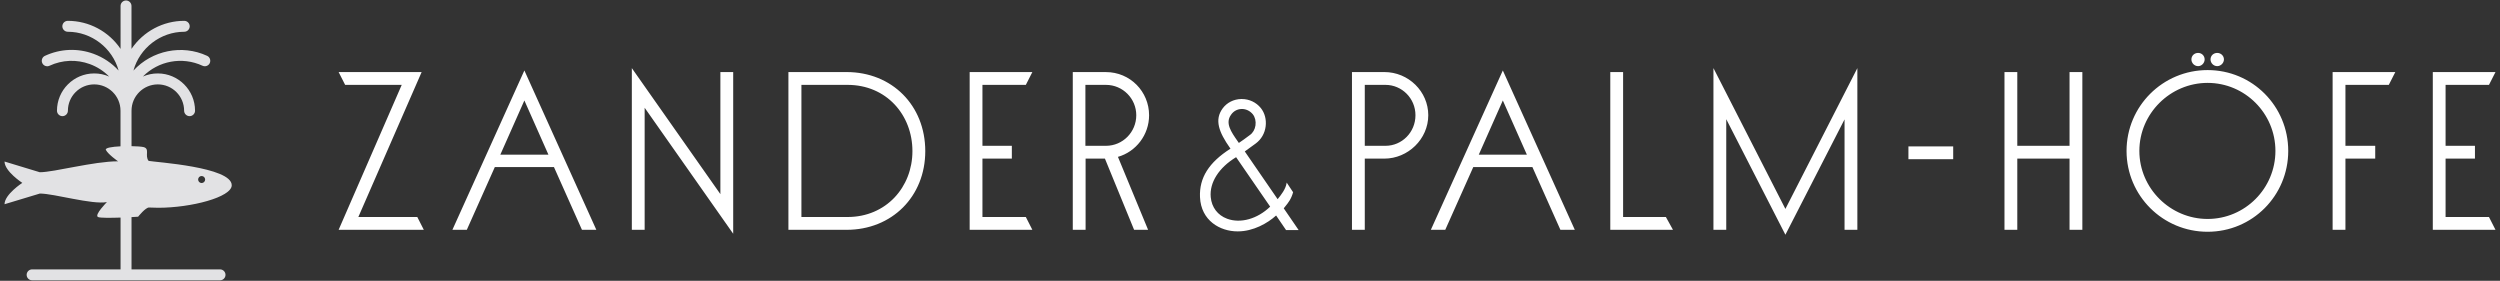 <?xml version="1.0" encoding="utf-8"?>
<!-- Generator: Adobe Illustrator 27.2.0, SVG Export Plug-In . SVG Version: 6.00 Build 0)  -->
<svg version="1.1" id="Ebene_1" xmlns="http://www.w3.org/2000/svg" xmlns:xlink="http://www.w3.org/1999/xlink" x="0px" y="0px"
	 viewBox="0 0 782.36 87.87" style="enable-background:new 0 0 782.36 87.87;" xml:space="preserve">
<rect x="0" y="0" width="782.36" height="87.87" fill="#333333" stroke="none"/>
<style type="text/css">
	.st0{clip-path:url(#SVGID_00000168803890646472195100000003860915831075572912_);fill:#FFFFFF;}
	.st1{fill:#E2E2E4;}
</style>
<g>
	<g>
		<defs>
			<rect id="SVGID_1_" x="1.42" y="0.15" width="779.53" height="87.57"/>
		</defs>
		<clipPath id="SVGID_00000005969997098571972410000016519186632396445837_">
			<use xlink:href="#SVGID_1_"  style="overflow:visible;"/>
		</clipPath>
		<path style="clip-path:url(#SVGID_00000005969997098571972410000016519186632396445837_);fill:#FFFFFF;" d="M130.59,67.91h-18.45
			l19.81-45.36h-25.98l2.04,4.01h17.71l-19.75,45.36h26.66L130.59,67.91z M182.12,71.92h4.5L164.1,22.05l-22.52,49.86h4.51
			l8.76-19.62h18.51L182.12,71.92z M156.57,48.41l7.53-16.97l7.53,16.97H156.57z M225.44,22.55v38.2l-27.71-39.43v50.6h4.01v-38.2
			l27.71,39.43v-50.6H225.44z M246.73,71.92V22.55h18.21c14.19,0,24.62,10.43,24.62,24.75c0,14.19-10.43,24.62-24.62,24.62H246.73z
			 M265.24,67.91c12.1,0,20.3-9.38,20.3-20.61c0-11.35-8.15-20.74-20.3-20.74H250.8v41.35H265.24z M307.45,67.91V49.64h9.2v-4.01
			h-9.2V26.56h13.58l2.04-4.01h-19.62v49.37h19.62l-2.04-4.01H307.45z M335.72,22.55v49.37h4.01V49.64h6.05l9.13,22.28h4.38
			l-9.44-22.83c5.62-1.6,9.75-6.85,9.75-13.02c0-7.41-5.92-13.51-13.51-13.51H335.72z M339.67,26.56h6.42c5.31,0,9.5,4.32,9.5,9.5
			c0,5.25-4.2,9.57-9.5,9.57h-6.42V26.56z M386.83,49.19l10.66,15.48c-3.99,3.85-9.26,5.33-13.45,3.79
			c-2.97-1.1-4.85-3.56-5.15-6.77C378.47,57.12,381.44,52.45,386.83,49.19 M385.25,35.91c0.73-1.08,1.89-1.74,3.19-1.8
			c0.07,0,0.14-0.01,0.21-0.01c1.29,0,2.53,0.6,3.41,1.66c0.72,0.92,1.02,2.19,0.83,3.5c-0.19,1.26-0.82,2.34-1.73,2.98
			c-1.36,1.03-2.56,1.89-3.47,2.49c-0.13-0.19-0.26-0.37-0.39-0.56C385.27,41.26,383.35,38.52,385.25,35.91 M401.74,65.19
			c0.17-0.22,0.34-0.43,0.52-0.65c0.85-1.04,1.81-2.22,2.4-4.34l0.01-0.04l-2.01-3.03l-0.03,0.2c-0.3,1.89-1.73,3.68-2.8,5
			l-10.28-14.94l3.43-2.49c1.73-1.28,2.83-3.18,3.1-5.36c0.27-2.13-0.29-4.22-1.52-5.74c-1.46-1.79-3.62-2.81-5.95-2.81
			c-0.06,0-0.13,0-0.19,0c-2.35,0.05-4.45,1.12-5.78,2.91c-1.3,1.77-1.66,3.6-1.15,5.76c0.45,1.88,1.55,4,3.58,6.87
			c-6.77,4.3-9.8,9.12-9.54,15.17c0.32,7.36,6.3,10.71,11.73,10.71c0.05,0,0.09,0,0.14,0c4.79,0,9.29-2.55,11.95-4.97l3.09,4.53
			l0.02,0.03h3.94L401.74,65.19z M423.09,22.55v49.37h4.01V49.64h6.11c7.4,0,13.76-6.11,13.76-13.58c0-7.41-6.17-13.51-13.76-13.51
			H423.09z M427.1,45.63V26.56h6.48c5.12,0,9.38,4.2,9.38,9.5c0,5.37-4.26,9.57-9.38,9.57H427.1z M488.32,71.92h4.51L470.3,22.05
			l-22.52,49.86h4.51l8.76-19.62h18.51L488.32,71.92z M462.77,48.41l7.53-16.97l7.53,16.97H462.77z M521.33,67.91h-13.39V22.55
			h-4.01v49.37h19.62L521.33,67.91z M558.73,65.38l-18.51-36.23l-4.01-7.84v50.6h4.01V37.3l18.51,36.16l18.51-36.1v34.56h4.01v-50.6
			L558.73,65.38z M597.23,49.82h14.01v-4.01h-14.01V49.82z M647.65,22.55v23.08H631.3V22.55h-4.01v49.37h4.01V49.64h16.35v22.28
			h4.01V22.55H647.65z M687.89,20.7c1.11,0,2.04-0.99,2.04-2.1c0-1.17-0.93-2.04-2.04-2.04c-1.17,0-2.1,0.86-2.1,2.04
			C685.79,19.71,686.71,20.7,687.89,20.7 M693.87,20.7c1.11,0,2.1-0.99,2.1-2.1c0-1.17-0.99-2.04-2.1-2.04
			c-1.17,0-2.1,0.86-2.1,2.04C691.77,19.71,692.7,20.7,693.87,20.7 M690.85,72.53c-14.01,0-25.36-11.29-25.36-25.3
			c0-14.01,11.35-25.3,25.36-25.3c14.01,0,25.24,11.29,25.24,25.3C716.09,61.24,704.86,72.53,690.85,72.53 M690.85,25.94
			c-11.66,0-21.35,9.57-21.35,21.29s9.69,21.29,21.35,21.29c11.72,0,21.23-9.56,21.23-21.29S702.57,25.94,690.85,25.94
			 M747.56,26.56l2.04-4.01h-19.62v49.37h4.01V49.64h9.32v-4.01h-9.32V26.56H747.56z M765.33,67.91V49.64h9.19v-4.01h-9.19V26.56
			h13.58l2.04-4.01h-19.62v49.37h19.62l-2.04-4.01H765.33z"/>
	</g>
	<g>
		<path class="st1" d="M63.1,55.08c0.61,0,1.1,0.5,1.1,1.1c0,0.6-0.49,1.1-1.1,1.1c-0.6,0-1.1-0.5-1.1-1.1
			C62,55.57,62.49,55.08,63.1,55.08 M43.22,67.82c0,0,2.34-2.94,3.43-2.88c0.98,0.05,1.95,0.08,2.88,0.08
			c10.31,0,22.99-3.32,22.99-7.05c0-5.74-23.98-7.21-26.01-7.62c-1.31-1.64,0.51-3.84-1.63-4.33c-0.66-0.15-2.08-0.25-3.72-0.28
			V34.64c0-4.54,3.69-8.23,8.23-8.23c4.54,0,8.23,3.69,8.23,8.23c0,0.94,0.77,1.71,1.71,1.71c0.94,0,1.71-0.77,1.71-1.71
			c0-6.43-5.23-11.66-11.66-11.66c-1.63,0-3.2,0.33-4.66,0.97c4.82-4.88,12.24-6.34,18.65-3.38c0.41,0.19,0.88,0.22,1.31,0.06
			c0.43-0.16,0.78-0.47,0.97-0.89c0.39-0.86,0.02-1.88-0.84-2.27c-7.89-3.65-17.27-1.68-23.05,4.62c1.94-7.05,8.46-12.15,15.9-12.15
			c0.94,0,1.71-0.77,1.71-1.71c0-0.94-0.77-1.71-1.71-1.71c-6.64,0-12.81,3.32-16.51,8.78V1.86c0-0.94-0.77-1.71-1.71-1.71
			s-1.71,0.77-1.71,1.71V15.3c-3.69-5.46-9.87-8.78-16.51-8.78c-0.94,0-1.71,0.77-1.71,1.71c0,0.94,0.77,1.71,1.71,1.71
			c7.44,0,13.96,5.1,15.9,12.14c-2.13-2.33-4.8-4.12-7.81-5.23c-5-1.84-10.41-1.62-15.24,0.62c-0.42,0.19-0.73,0.53-0.89,0.96
			c-0.16,0.43-0.14,0.9,0.05,1.31c0.19,0.42,0.54,0.74,0.97,0.89c0.43,0.16,0.9,0.14,1.3-0.06c4-1.85,8.48-2.03,12.62-0.51
			c2.3,0.85,4.35,2.17,6.04,3.9c-1.46-0.65-3.04-0.98-4.67-0.98c-6.43,0-11.66,5.23-11.66,11.66c0,0.94,0.77,1.71,1.71,1.71
			s1.71-0.77,1.71-1.71c0-4.54,3.69-8.23,8.23-8.23c4.54,0,8.23,3.69,8.23,8.23v11.15c-2.65,0.13-4.91,0.47-4.57,1.14
			c0.69,1.37,3.8,3.55,3.8,3.55c-7.65,0-20.03,3.42-24.49,3.42L1.42,50.55c0,3.06,5.56,6.68,5.56,6.68s-5.56,3.62-5.56,6.68
			l11.06-3.34c4.46,0,16.33,3.54,20.98,2.67c0,0-4.06,4.08-2.78,4.68c0.67,0.31,3.99,0.27,7.05,0.17V84.3H10.05
			c-0.94,0-1.71,0.77-1.71,1.71c0,0.94,0.77,1.71,1.71,1.71h58.81c0.94,0,1.71-0.77,1.71-1.71c0-0.94-0.77-1.71-1.71-1.71H41.16
			V67.94C42.39,67.87,43.22,67.82,43.22,67.82"/>
	</g>
</g>
</svg>
